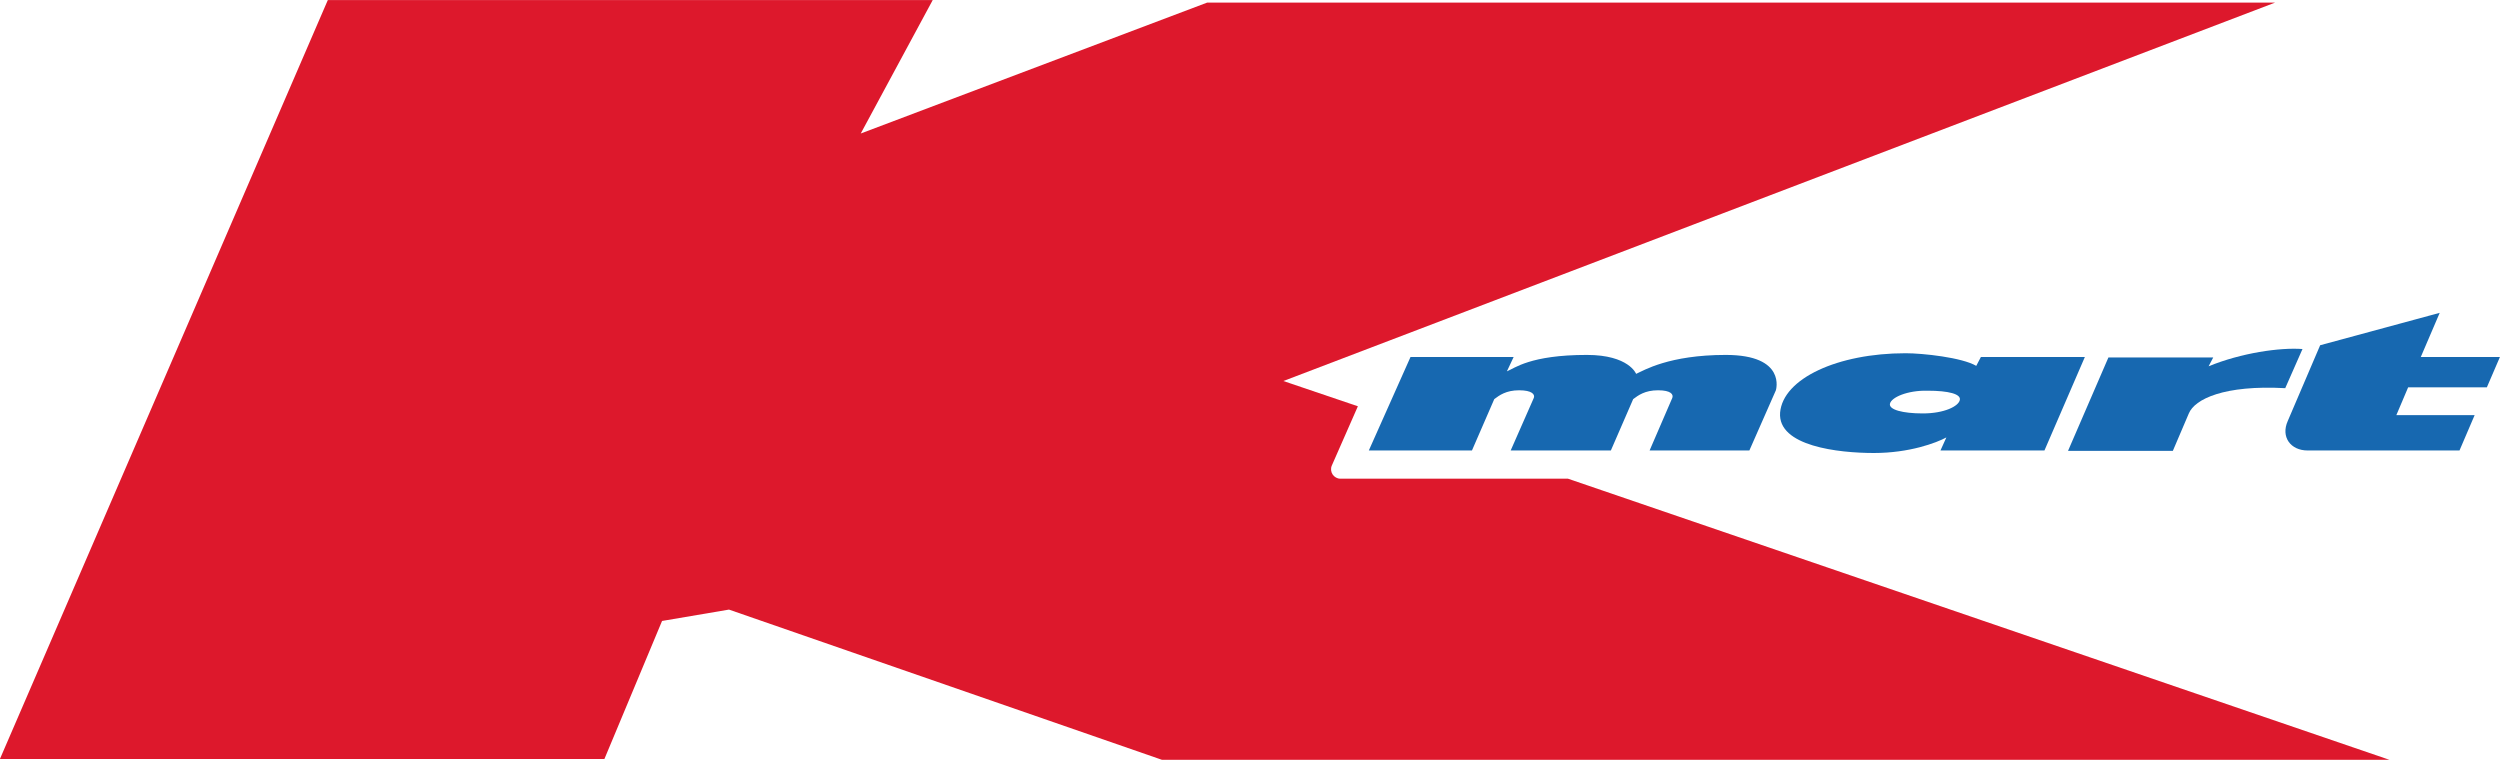 <?xml version="1.0" encoding="utf-8"?>
<!-- Generator: Adobe Illustrator 25.2.2, SVG Export Plug-In . SVG Version: 6.00 Build 0)  -->
<svg version="1.1" id="kmartLogo" xmlns="http://www.w3.org/2000/svg" xmlns:xlink="http://www.w3.org/1999/xlink" x="0px" y="0px"
	 viewBox="0 0 593.9 180.5" style="enable-background:new 0 0 593.9 180.5;" xml:space="preserve">
<style type="text/css">
	.st0{fill-rule:evenodd;clip-rule:evenodd;fill:#DD182C;}
	.st1{fill-rule:evenodd;clip-rule:evenodd;fill:#1768B0;}
</style>
<g id="Group-15" transform="translate(81.278, 19.015)">
	<path class="st0" d="M237.1,94.7c-0.7,0-1.4-0.4-1.8-1c-0.4-0.6-0.5-1.4-0.2-2.1l6.2-14.1l-17.7-6l235.6-89.9H205.5l-82.3,31.1
		L140.3-19H-3.4l-77.9,180.3H62.3L76,128.5l15.9-2.7l102.9,35.7h291.6L291.2,94.7L237.1,94.7z"/>
	<path id="Fill-7" class="st1" d="M340.6,73.7c0,0,2.6-8.4-11.9-8.4c-13.5,0-19.5,3.7-21.3,4.5c0,0-1.7-4.5-11.7-4.5
		c-13.5,0-17.2,3.2-19,3.9l1.6-3.4h-24.5L243.9,88h24.5l5.3-12.2c1.2-0.9,2.8-2.1,5.9-2.1c3.1,0,3.8,1,3.5,1.8L277.6,88h23.8
		l5.3-12.2c1.2-0.9,2.8-2.1,5.9-2.1c3.1,0,3.7,1,3.4,1.8L310.6,88h23.7L340.6,73.7z"/>
	<path id="Fill-9" class="st1" d="M367.7,76.9c-0.3,1.4,3,2.3,7.8,2.3c5.1,0,8.5-1.7,8.8-3.2c0.3-1.4-2.6-2.2-7.7-2.2
		C371.8,73.7,368,75.4,367.7,76.9 M371.4,64.9c4.1,0,13.4,1,16.8,3l1.1-2.1h24.7L404.4,88h-24.7l1.4-3.1c-2.4,1.3-8.8,3.7-17.2,3.7
		c-8.4,0-22.9-1.6-22.3-9.6C342.3,70.9,355.3,64.9,371.4,64.9"/>
	<path id="Fill-11" class="st1" d="M461.6,73.2c-14.5-0.8-21.5,2.6-22.9,6l-3.8,8.9H410l9.6-22.2h24.9l-1.1,2.1
		c7.8-3.2,17-4.5,22.3-4.1L461.6,73.2z"/>
	<path id="Fill-13" class="st1" d="M503,88l3.6-8.4H488l2.8-6.6h18.7l3.1-7.2l-18.8,0l4.5-10.5L469.9,63L462.2,81
		c-1.7,3.8,0.7,7,4.7,7H503z"/>
</g>
</svg>
